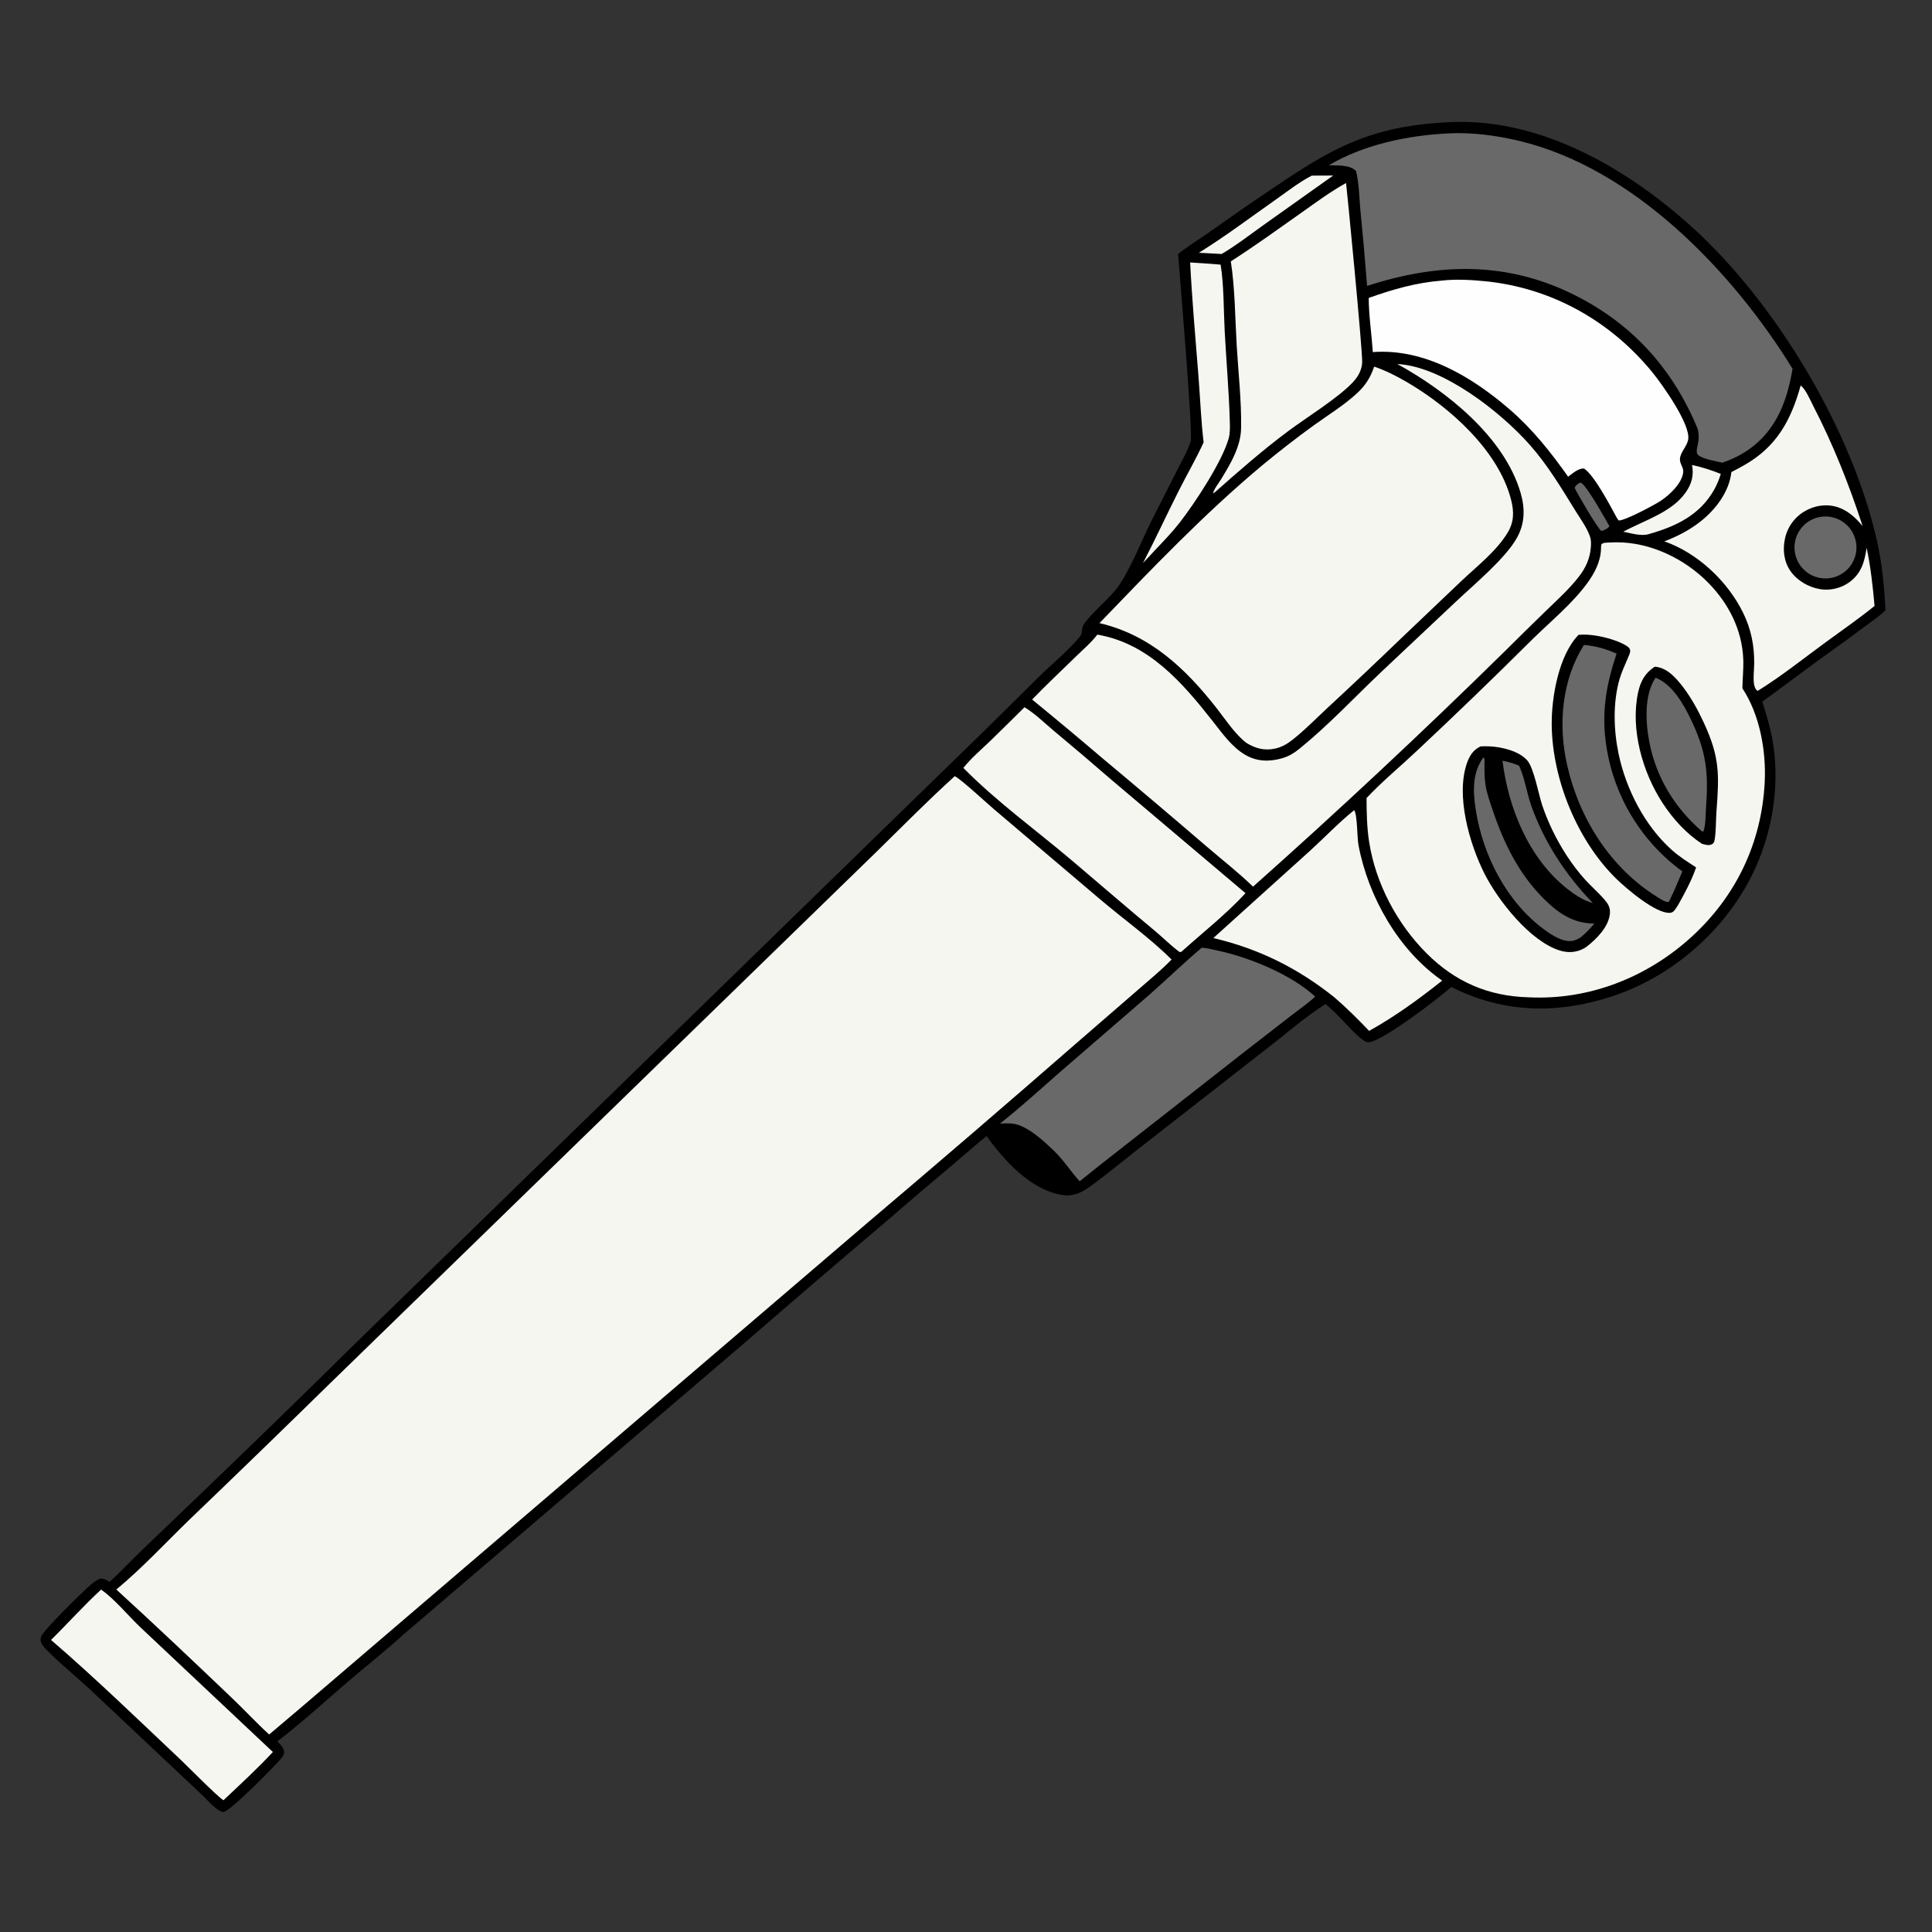 <?xml version="1.0" encoding="utf-8"?>
<!-- Generator: Adobe Illustrator 28.7.6, SVG Export Plug-In . SVG Version: 9.03 Build 56771)  -->
<svg version="1.1" id="Lager_1" xmlns="http://www.w3.org/2000/svg" xmlns:xlink="http://www.w3.org/1999/xlink" x="0px" y="0px"
	 viewBox="0 0 1588 1588" style="enable-background:new 0 0 1588 1588;" xml:space="preserve">
<rect x="0" y="0" width="1588" height="1588" fill="#333333" stroke="none"/>
<path d="M1192.234,100.367c74.357-3.398,145.517,38.233,198.851,86.593c68.906,62.483,131.27,166.767,151.655,257.488
	c4.204,18.713,6.101,38.025,7.019,57.158c-4.494,4.52-10.201,8.267-15.303,12.105c-10.823,8.186-21.782,16.186-32.876,24.001
	c-17.857,12.758-35.235,26.164-53.047,38.986c3.512,11.165,6.867,22.298,8.746,33.875c5.935,36.555-0.934,76.293-17.5,109.29
	c-23.088,45.985-66.104,83.253-115.059,99.191c-45.158,14.704-89.211,13.695-131.827-7.834
	c-11.2,10.044-54.872,43.159-66.895,45.315c-1.926,0.346-2.976,0.054-4.624-0.996c-9.16-5.832-20.9-21.813-31.913-30.221
	c-16.927,10.612-32.612,24.641-48.517,36.815L934.1,945.573c-11.764,9.182-23.3,18.716-35.27,27.625
	c-8.169,6.079-15.374,10.73-25.957,8.977c-25.932-4.291-47.383-28.207-61.934-48.379c-9.264,7.334-18.116,15.36-27.151,22.985
	c-19.907,16.655-39.666,33.483-59.279,50.483c-37.113,31.455-74.038,63.129-110.775,95.024l-282.2,241.267
	c-14.613,13.377-30.534,25.819-45.599,38.744c-19.133,16.421-37.998,33.697-57.989,49.047c2.315,2.356,5.372,5.06,5.525,8.569
	c0.098,2.266-0.985,3.795-2.363,5.446c-5.136,6.156-42.697,44.316-47.577,44.006c-4.983-0.316-13.222-10.002-16.806-13.427
	l-93.482-88.026c-8.13-7.551-34.229-29.423-38.546-36.095c-1.357-2.097-1.666-4.128-0.941-6.513
	c1.557-5.119,34.619-37.384,40.754-42.688c2.465-2.131,4.857-3.799,7.851-5.119c2.924-0.271,5.211,1.343,7.69,2.681
	c9.069-8.069,17.381-17.184,26.157-25.594l53.425-51.214c40.98-39.348,81.693-78.97,122.138-118.867l263.896-257.014
	l222.301-216.581c25.232-24.427,50.276-49.044,75.131-73.853c11.249-11.063,24.438-21.762,34.554-33.79
	c2.633-3.133,0.814-6.812,3.33-10.314c7.248-10.091,17.714-18.263,25.747-27.816c10.384-12.347,21.777-41.028,29.32-56.269
	l22.039-43.462c3.602-7.171,8.425-15.196,10.635-22.897c1.867-6.512-9.007-136.137-10.404-153.687
	c7.41-6.042,15.866-11.192,23.736-16.657c11.964-8.306,23.742-16.841,35.806-25.009
	C1086.252,127.635,1117.692,103.597,1192.234,100.367z"/>
<path style="fill:#F5F6F0;" d="M784.782,637.964c5.6,2.9,25.8,21.715,31.808,26.83l87.851,74.562
	c19.319,16.412,40.543,31.445,58.524,49.313c-8.407,8.753-18.093,16.585-27.225,24.578l-51.901,44.984
	c-56.291,49.098-112.93,97.79-169.92,146.077l-463.893,396.965l-28.798,24.406c-10.468-9.587-20.216-20.13-30.508-29.944
	c-31.411-29.945-63.064-59.979-95.105-89.237c21.347-17.69,40.382-38.33,60.288-57.614c38.478-36.887,76.751-73.987,114.818-111.3
	L638.302,780.02l83.397-81.134C742.6,678.358,763.041,657.628,784.782,637.964z"/>
<path style="fill:#F5F6F0;" d="M1318.638,446.158c3.191-0.194,6.395-0.388,9.593-0.413c28.132-0.212,56.389,13.426,75.873,33.258
	c16.795,17.096,27.856,38.792,28.773,62.978c0.301,7.909-0.62,15.861-0.723,23.786c14.301,21.611,19.586,51.388,18.35,76.898
	c-2.425,50.055-23.677,94.351-60.703,127.893c-36.472,33.04-84.039,51.662-133.432,49.165
	c-33.196-0.896-60.357-12.738-83.761-36.116c-24.248-24.221-41.861-57.387-47.208-91.332c-1.907-12.115-2.129-24.11-2.168-36.333
	c12.694-13.532,27.627-25.837,41.179-38.623c32.299-30.236,64.126-60.961,95.48-92.176c14.858-14.576,32.319-28.872,44.626-45.64
	c6.012-8.193,11.207-17.978,11.421-28.356c0.031-1.501,0.011-2.629,0.496-4.072L1318.638,446.158z"/>
<path d="M1297.457,521.84c11.149-1.304,30.142,3.109,39.627,9.101c4.449,2.81,2.768,5.558,1.115,9.529
	c-2.436,5.851-5.325,11.794-7.067,17.885c-5.51,19.282-4.818,41.732-0.755,61.195c6.052,28.99,21.543,59.343,43.869,79.174
	c6.156,5.468,12.983,9.756,19.853,14.234c-3.531,10.446-9.426,21.374-14.828,30.978c-1.034,1.563-2.092,3.353-3.342,4.759
	c-0.958,1.079-2.033,1.538-3.45,1.614c-11.635,0.631-35.48-19.749-43.693-27.732c-32.246-31.346-52.841-81.806-53.363-126.596
	C1275.159,573.393,1281.088,538.635,1297.457,521.84z"/>
<path style="fill:#696969;" d="M1301.95,530.113c9.545,0.845,18.114,3.218,26.825,7.166c-8.715,25.913-12.741,49.145-8.354,76.515
	c0.195,1.268,0.406,2.532,0.633,3.795c0.227,1.262,0.47,2.522,0.727,3.778s0.53,2.509,0.819,3.759
	c0.288,1.25,0.592,2.496,0.912,3.737c0.319,1.242,0.654,2.48,1.003,3.714c0.35,1.233,0.715,2.463,1.095,3.688
	c0.38,1.225,0.775,2.445,1.185,3.66c0.41,1.216,0.835,2.426,1.275,3.63c0.44,1.204,0.895,2.403,1.365,3.596
	c0.468,1.194,0.952,2.382,1.452,3.564c0.498,1.182,1.011,2.357,1.538,3.525c0.527,1.169,1.069,2.332,1.625,3.488
	c0.556,1.156,1.126,2.304,1.71,3.446c0.585,1.141,1.184,2.275,1.796,3.402c0.612,1.127,1.238,2.246,1.878,3.357
	c0.64,1.111,1.293,2.215,1.96,3.311c0.667,1.095,1.347,2.181,2.041,3.26c0.694,1.079,1.401,2.149,2.121,3.21
	c0.72,1.062,1.453,2.114,2.199,3.157c0.745,1.043,1.504,2.077,2.276,3.102c0.771,1.025,1.555,2.039,2.351,3.044
	c0.797,1.005,1.606,2,2.427,2.985c0.821,0.985,1.654,1.96,2.498,2.925c0.845,0.966,1.701,1.92,2.57,2.863
	c0.868,0.944,1.748,1.877,2.639,2.799c0.892,0.922,1.795,1.833,2.708,2.732c0.914,0.899,1.839,1.788,2.774,2.666
	c0.936,0.877,1.882,1.742,2.839,2.596s1.924,1.695,2.901,2.525c0.978,0.83,1.966,1.648,2.964,2.453
	c0.999,0.806,2.007,1.6,3.024,2.38c1.017,0.78,2.044,1.549,3.08,2.304c-3.298,8.112-6.752,16.06-10.562,23.947l-0.994,1.287
	c-3.254-0.273-6.37-2.517-9.108-4.221c-38.781-24.139-64.18-64.647-74.103-108.727C1280.621,595.582,1283.6,559.083,1301.95,530.113
	z"/>
<path d="M1217.015,613.473c2.427-0.068,4.871-0.138,7.298-0.023c10.077,0.476,24.169,3.787,31.046,11.606
	c5.387,6.127,9.345,28.179,12.372,37.186c2.42,7.035,5.249,13.902,8.486,20.6c6.816,14.039,16.091,28.517,26.62,40.131
	c4.854,5.352,10.34,10.134,15.142,15.514c3.379,3.789,5.787,7.124,5.29,12.361c-1.05,11.052-10.84,20.751-19.098,27.27
	c-0.794,0.533-1.569,1.042-2.41,1.501c-6.077,3.336-12.964,3.709-19.557,1.695c-24.535-7.493-50.956-41.252-62.026-63.187
	c-12.308-24.39-23.907-64.256-14.303-91.228C1208.01,620.903,1211.141,616.151,1217.015,613.473z"/>
<path style="fill:#696969;" d="M1219.346,622.472c1.048,1.658,0.83,1.335,0.823,3.115c-0.025,6.389-0.163,12.969,0.781,19.301
	c1.036,6.941,3.671,14.248,5.913,20.912c9.095,27.044,21.439,52.411,41.891,72.78c12.111,12.062,24.223,20.487,41.768,20.524
	c-3.53,4.184-7.017,7.813-11.229,11.314c-2.151,1.372-4.176,2.413-6.718,2.875c-7.718,1.405-16.795-4.527-22.806-8.894
	c-31.403-22.816-51.093-61.48-56.848-99.286C1210.678,650.373,1210.024,635.032,1219.346,622.472z"/>
<path style="fill:#696969;" d="M1234.98,625.276c4.784,0.85,9.081,2.238,13.58,4.026c4.696,10.041,6.208,21.813,9.855,32.335
	c10.407,30.024,28.796,57.971,50.854,80.615c-7.318-1.785-15.098-6.974-20.974-11.607
	C1256.604,705.653,1239.747,664.324,1234.98,625.276z"/>
<path d="M1360.102,548.022c0.242,0.011,0.485,0.008,0.727,0.033c9.506,0.935,16.806,9.196,22.292,16.34
	c7.019,9.142,12.541,19.31,17.379,29.744c13.109,28.278,12.62,42.587,10.354,72.633c-0.574,7.599-0.26,15.546-1.431,23.06
	c-0.237,1.52-0.633,3.123-2.035,3.942c-2.692,1.569-5.649,0.561-8.421-0.223c-12.932-8.321-23.914-20.524-32.292-33.318
	c-16.613-25.372-26.685-60.805-20.264-91.005C1348.361,560.068,1352.134,553.127,1360.102,548.022z"/>
<path style="fill:#696969;" d="M1360.767,557.073c13.42,5.001,22.798,21.297,28.791,33.714
	c12.969,26.867,14.838,43.883,12.701,73.115c-0.44,6.02-0.14,13.802-2.106,19.485l-1.253-0.07
	c-22.112-19.155-37.424-43.82-43.119-72.793C1352.612,594.397,1351.134,571.359,1360.767,557.073z"/>
<path style="fill:#F5F6F0;" d="M1129.474,301.337c9.601,3.249,18.561,7.839,27.292,12.95c34.763,20.351,75.03,56.113,85.318,96.688
	c2.46,9.706,2.385,18.121-2.908,26.867c-9.28,15.332-25.279,27.604-38.211,39.901l-49.165,46.793
	c-19.93,19.206-40.049,38.211-60.357,57.015c-9.511,8.849-18.86,18.479-29.072,26.498c-4.5,3.534-8.771,6.05-14.444,7.272
	c-8.801,1.897-16.201-0.192-23.647-4.814c-9.54-7.501-16.947-19.073-24.421-28.599c-25.594-32.616-54.596-60.022-96.153-69.741
	c42.919-44.583,85.971-89.713,133.497-129.461c14.02-11.629,28.408-22.782,43.165-33.461c11.817-8.486,24.628-16.336,35.3-26.262
	C1122.375,316.746,1126.596,310.026,1129.474,301.337z"/>
<path style="fill:#F5F6F0;" d="M1148.501,299.204c0.242,0.012,0.484,0.022,0.726,0.037c36.889,2.283,83.943,39.085,108.009,66.21
	c14.678,16.543,25.94,35.357,37.507,54.106c4.12,6.681,9.753,14.267,12.231,21.706c0.909,2.728,0.816,5.564,0.622,8.396
	c-0.623,9.049-4.078,16.798-9.537,23.914c-8.007,10.44-18.166,19.566-27.586,28.712c-11.47,11.106-22.858,22.296-34.163,33.571
	c-67.207,66.007-136.002,130.315-206.384,192.925c-11.997-11.646-25.446-22.1-38.141-33.009
	c-28.353-24.374-56.883-48.539-85.591-72.497c-19.111-16.305-38.392-32.405-57.843-48.302
	c11.794-12.232,24.232-23.855,36.381-35.733c5.752-5.623,12.391-11.229,17.213-17.629c42.099,7.216,69.786,39.302,94.843,71.144
	c7.789,9.897,15.54,21.045,26.569,27.588c9.563,5.673,19.907,5.908,30.368,2.925c5.763-1.644,10.095-4.393,14.675-8.11
	c23.804-19.316,45.265-42.39,67.56-63.466l60.289-56.776c14.765-13.983,41.09-35.77,50.564-52.82
	c6.664-11.99,6.777-24.181,3.013-37.093C1236.452,359.113,1188.811,321.308,1148.501,299.204z"/>
<path style="fill:#696969;" d="M1189.911,109.667c19.53-1.112,40.435,1.703,59.352,6.27
	c94.033,22.698,175.127,107.608,224.133,187.201c-2.207,12.721-5.302,25.24-11.048,36.872c-9.858,19.963-25.763,33.304-46.792,40.31
	c-5.46-1.419-14.78-2.723-19.262-5.916c-0.875-0.623-1.467-1.453-1.6-2.573c-0.583-4.865,2.96-9.137,0.89-18.547l-0.214-0.924
	c-20.081-48.374-52.563-85.041-99.475-109.001c-56.451-28.829-113.168-27.517-172.238-8.352c-1.593-20.89-3.433-41.757-5.521-62.603
	c-0.972-10.376-1.011-21.837-3.576-31.895c-5.177-5.258-15.396-4.387-22.317-4.706
	C1121.48,118.676,1156.468,111.447,1189.911,109.667z"/>
<path style="fill:#FEFEFE;" d="M1185.291,230.609c11.404-1.293,24.032-0.586,35.393,0.543c54.483,5.418,102.91,32.592,137.396,74.77
	c8.027,9.818,31.572,42.823,29.533,55.258c-0.94,5.741-6.146,9.987-6.764,15.663c-0.478,4.372,3.249,7.303,2.636,11.64
	c-1.265,8.976-10.753,17.849-17.902,22.792c-4.931,3.41-30.952,17.297-35.249,16.474l-1.548-2.37
	c-5.201-9.616-18.246-34.539-26.668-40.193c-4.522-0.695-9.722,4.142-13.205,6.642c-14.312-20.231-29.272-39.109-48.123-55.378
	c-31.062-26.808-69.964-50.17-112.391-47.059c-1.024-14.825-3.277-29.641-3.389-44.511
	C1145.07,237.747,1163.892,232.321,1185.291,230.609z"/>
<path style="fill:#696969;" d="M987.648,779.048c3.72-0.034,7.926,1.179,11.607,1.935c26.718,5.483,61.745,19.733,81.742,38.149
	c-5.814,5.53-12.941,10.333-19.281,15.28l-41.408,32.13l-116.603,91.375l-16.243,13.02c-7.9-8.455-12.302-16.564-21.821-25.651
	c-8.067-7.704-21.334-20.102-32.974-21.681c-3.457-0.47-7.228-0.181-10.716-0.099c17.111-13.451,33.251-28.297,49.635-42.616
	l72.438-62.649C958.694,805.333,972.748,791.68,987.648,779.048z"/>
<path style="fill:#F5F6F0;" d="M842.077,581.329c8.368,4.947,16.359,12.867,23.823,19.118
	c16.004,13.318,31.866,26.803,47.585,40.455l110.251,93.244c-15.562,16.931-34.565,31.936-51.732,47.303
	c-1.509,1.27-0.645,0.952-2.579,0.986c-7.281-5.395-13.808-12.031-20.802-17.84c-22.736-18.884-45.02-38.211-67.564-57.307
	c-29.449-24.944-62.216-48.596-89.224-76.102c6.298-7.929,14.45-14.866,21.756-21.858
	C823.146,600.055,832.641,590.722,842.077,581.329z"/>
<path style="fill:#F5F6F0;" d="M1106.384,150.434c0.268,0.589,13.654,137.695,13.248,147.381
	c-0.268,6.442-3.433,11.914-7.777,16.512c-12.299,13.022-38.105,28.874-53.222,40.172c-20.768,15.526-40.126,32.428-59.501,49.617
	c-0.685,0.63-1.362,0.994-2.168,1.452c1.161-4.109,4.612-8.202,6.865-11.91c5.569-9.163,11.55-19.15,14.43-29.534
	c1.092-3.934,1.786-8.076,1.855-12.158c0.375-22.514-2.286-45.6-3.618-68.088c-1.349-22.788-1.357-46.538-4.829-69.048
	c19.754-12.64,39.113-26.673,58.293-40.197C1081.947,166.183,1093.512,157.542,1106.384,150.434z"/>
<path style="fill:#F5F6F0;" d="M1480.055,316.859c4.106,2.984,7.715,11.738,10.111,16.364
	c16.559,31.975,29.633,64.935,40.801,99.166c-6.014-7.154-12.733-13.444-22.036-15.982c-8.692-2.373-17.983-0.675-25.671,3.88
	c-0.51,0.301-1.012,0.614-1.506,0.94c-0.494,0.327-0.979,0.666-1.456,1.017c-0.476,0.353-0.942,0.716-1.4,1.092
	c-0.457,0.376-0.904,0.764-1.341,1.163s-0.864,0.809-1.281,1.23c-0.416,0.422-0.82,0.854-1.214,1.296
	c-0.394,0.441-0.776,0.893-1.146,1.355c-0.37,0.462-0.728,0.934-1.073,1.414c-0.345,0.481-0.678,0.97-0.999,1.469
	c-0.32,0.497-0.627,1.003-0.921,1.518c-0.295,0.514-0.575,1.035-0.842,1.563c-0.267,0.528-0.52,1.063-0.76,1.605
	c-0.239,0.542-0.464,1.089-0.675,1.642c-0.211,0.553-0.407,1.111-0.589,1.675c-0.182,0.563-0.349,1.131-0.501,1.703
	c-0.152,0.573-0.289,1.149-0.412,1.728c-1.994,9.185-0.915,18.885,4.548,26.716c5.44,7.8,14.921,13.324,24.254,14.822
	c0.542,0.086,1.086,0.158,1.631,0.217c0.546,0.059,1.093,0.104,1.641,0.136c0.548,0.031,1.096,0.048,1.645,0.051
	c0.549,0.004,1.098-0.006,1.645-0.031c0.549-0.024,1.096-0.061,1.642-0.113c0.547-0.052,1.092-0.117,1.635-0.197
	c0.544-0.08,1.085-0.173,1.622-0.279c0.539-0.106,1.074-0.226,1.606-0.36c0.532-0.134,1.061-0.282,1.586-0.442
	c0.524-0.16,1.045-0.333,1.562-0.52c0.516-0.187,1.027-0.387,1.534-0.599c0.505-0.213,1.006-0.438,1.501-0.676
	c0.494-0.238,0.982-0.488,1.464-0.751c0.483-0.263,0.958-0.537,1.427-0.823c0.468-0.286,0.929-0.584,1.382-0.893
	c0.453-0.31,0.898-0.631,1.335-0.963c9.377-7.245,11.793-16.706,13.457-27.776c3.365,15.984,5.07,31.608,6.513,47.836
	c-12.395,10.033-25.6,19.201-38.476,28.608c-18.846,13.71-37.761,28.968-57.535,41.193c-2.061-0.937-2.903-4.178-3.159-6.357
	c-0.609-5.181,0.189-10.807,0.245-16.038c0.16-14.776-2.531-28.312-9.035-41.618c-12.733-26.054-37.355-49.271-64.854-58.896
	c10.848-4.065,21.086-9.408,30.175-16.651c12.285-9.79,23.21-24.285,24.963-40.272c3.548-1.864,7.116-3.719,10.598-5.704
	C1460.337,367.133,1472.034,345.581,1480.055,316.859z"/>
<path style="fill:#F5F6F0;" d="M1113.061,665.889c2.796,4.569,2.267,22.008,3.554,28.839c7.994,42.398,32.916,86.453,68.781,111.287
	c-19.036,15.118-38.756,29.489-60.034,41.32c-9.232-9.633-18.604-19.006-28.728-27.709c-30.017-23.948-61.943-39.779-99.337-48.609
	l79.4-71.665C1088.835,688.31,1100.301,676.19,1113.061,665.889z"/>
<path style="fill:#F5F6F0;" d="M83.053,1306.58c10.581,7.037,23.104,22.357,32.82,31.426l108.411,102.043
	c-12.809,13.792-26.903,26.712-40.579,39.645c-4.088-2.086-29.942-28.3-35.133-33.197c-35.157-33.165-70.032-67.015-106.64-98.565
	C55.792,1334.344,68.778,1319.705,83.053,1306.58z"/>
<path style="fill:#F5F6F0;" d="M978.236,215.732c8.362,0.481,16.715,1.076,25.06,1.785c2.788,17.721,2.398,36.866,3.347,54.855
	c1.309,24.823,3.559,49.792,4.201,74.621c0.112,4.333,0.256,9.058-0.912,13.261c-5.313,19.133-27.666,53.044-40.07,68.995
	c-5.702,7.332-12.025,14.033-18.42,20.751l-11.95,12.75c10.198-19.602,19.467-39.698,29.41-59.439
	c6.645-13.192,14.329-26.329,20.406-39.737c-2.145-18.135-2.824-36.542-4.266-54.757
	C982.591,277.817,979.821,246.791,978.236,215.732z"/>
<path style="fill:#696969;" d="M1496.812,424.787c0.409-0.059,0.82-0.108,1.233-0.146c0.412-0.039,0.826-0.068,1.239-0.087
	c0.413-0.019,0.827-0.027,1.241-0.026c0.415,0.002,0.828,0.014,1.242,0.036s0.826,0.053,1.238,0.095
	c0.412,0.042,0.823,0.095,1.233,0.157c0.409,0.062,0.817,0.134,1.222,0.216c0.406,0.082,0.81,0.173,1.211,0.275
	c0.401,0.101,0.8,0.212,1.196,0.333c0.396,0.121,0.789,0.251,1.178,0.391c0.39,0.141,0.776,0.29,1.158,0.448
	c0.383,0.159,0.76,0.328,1.134,0.506c0.374,0.177,0.744,0.363,1.109,0.558c0.366,0.195,0.726,0.4,1.081,0.613
	c0.355,0.213,0.704,0.435,1.048,0.665c0.344,0.23,0.683,0.467,1.016,0.713c0.333,0.247,0.66,0.502,0.98,0.765
	c0.319,0.263,0.633,0.532,0.94,0.81c0.307,0.278,0.607,0.563,0.901,0.856c0.292,0.293,0.578,0.592,0.857,0.898
	c0.278,0.306,0.549,0.619,0.813,0.938c0.264,0.319,0.519,0.645,0.766,0.977c0.247,0.333,0.486,0.671,0.718,1.014
	c0.231,0.343,0.453,0.692,0.667,1.047c0.214,0.355,0.419,0.714,0.616,1.079c0.196,0.364,0.384,0.733,0.561,1.107
	c0.179,0.373,0.348,0.751,0.507,1.134c0.16,0.381,0.311,0.767,0.451,1.155c0.142,0.39,0.273,0.783,0.396,1.179
	c0.122,0.395,0.234,0.793,0.336,1.194c0.102,0.401,0.195,0.805,0.278,1.211c0.083,0.405,0.156,0.813,0.219,1.222
	c0.063,0.409,0.116,0.82,0.158,1.231c0.043,0.411,0.076,0.824,0.099,1.238c0.023,0.414,0.036,0.828,0.039,1.242
	c0.002,0.414-0.006,0.827-0.023,1.241c-0.018,0.414-0.045,0.827-0.082,1.239c-0.038,0.413-0.086,0.823-0.144,1.233
	c-0.058,0.41-0.126,0.819-0.203,1.225c-0.078,0.407-0.165,0.812-0.262,1.214c-0.097,0.402-0.204,0.802-0.321,1.199
	c-0.118,0.398-0.245,0.792-0.38,1.183c-0.136,0.391-0.282,0.778-0.437,1.161c-0.155,0.385-0.319,0.765-0.493,1.14
	c-0.174,0.376-0.356,0.748-0.547,1.115s-0.392,0.729-0.602,1.086c-0.209,0.358-0.427,0.71-0.654,1.056
	c-0.226,0.346-0.461,0.687-0.704,1.022c-0.243,0.335-0.494,0.664-0.754,0.988c-0.26,0.323-0.526,0.639-0.8,0.949
	c-0.275,0.309-0.557,0.612-0.847,0.909c-0.29,0.296-0.586,0.584-0.889,0.865c-0.304,0.282-0.614,0.556-0.931,0.822
	c-0.317,0.267-0.641,0.526-0.971,0.777c-0.329,0.25-0.664,0.493-1.005,0.727c-0.341,0.234-0.688,0.46-1.041,0.678
	c-0.353,0.217-0.71,0.426-1.073,0.626c-0.362,0.2-0.729,0.39-1.101,0.572c-0.372,0.182-0.748,0.355-1.129,0.52
	c-0.379,0.163-0.764,0.317-1.152,0.462c-0.388,0.145-0.778,0.28-1.172,0.406c-0.395,0.126-0.792,0.242-1.193,0.349
	c-0.4,0.106-0.802,0.203-1.206,0.29c-0.405,0.087-0.812,0.164-1.22,0.231c-0.552,0.091-1.106,0.163-1.662,0.217
	c-0.556,0.054-1.114,0.089-1.673,0.107c-0.559,0.018-1.118,0.017-1.676-0.003c-0.559-0.02-1.117-0.058-1.673-0.115
	c-0.556-0.056-1.11-0.13-1.661-0.223c-0.552-0.093-1.1-0.204-1.644-0.332c-0.544-0.129-1.083-0.276-1.618-0.44
	c-0.534-0.164-1.063-0.346-1.586-0.546c-0.522-0.199-1.037-0.415-1.546-0.648c-0.509-0.233-1.009-0.482-1.5-0.749
	c-0.492-0.266-0.975-0.547-1.448-0.845c-0.473-0.299-0.935-0.612-1.388-0.94c-0.453-0.329-0.894-0.672-1.324-1.03
	c-0.43-0.358-0.848-0.729-1.253-1.113c-0.405-0.385-0.798-0.783-1.177-1.194c-0.379-0.41-0.745-0.833-1.096-1.268
	c-0.351-0.435-0.688-0.881-1.011-1.338c-0.322-0.457-0.628-0.924-0.92-1.402c-0.292-0.478-0.567-0.964-0.825-1.459
	c-0.259-0.495-0.503-0.999-0.729-1.51c-0.225-0.512-0.434-1.03-0.627-1.555c-0.191-0.525-0.365-1.056-0.522-1.593
	c-0.157-0.537-0.296-1.078-0.417-1.624c-0.121-0.546-0.224-1.095-0.31-1.648c-0.085-0.552-0.151-1.107-0.2-1.664
	c-0.048-0.557-0.078-1.115-0.09-1.675c-0.011-0.559-0.005-1.118,0.02-1.676c0.025-0.558,0.068-1.116,0.13-1.672
	c0.062-0.556,0.142-1.109,0.24-1.659c0.098-0.551,0.214-1.098,0.349-1.641c0.134-0.543,0.286-1.08,0.456-1.613
	c0.17-0.533,0.357-1.06,0.561-1.58c0.205-0.52,0.426-1.033,0.664-1.54c0.239-0.506,0.494-1.003,0.765-1.492s0.558-0.969,0.861-1.439
	c0.302-0.47,0.619-0.93,0.952-1.38c0.334-0.449,0.681-0.887,1.042-1.314c0.362-0.426,0.738-0.84,1.127-1.242
	c0.389-0.401,0.79-0.789,1.205-1.165c0.415-0.375,0.841-0.737,1.279-1.084c0.438-0.346,0.888-0.678,1.349-0.996
	c0.46-0.317,0.93-0.62,1.41-0.907c0.481-0.286,0.97-0.557,1.469-0.811c0.497-0.254,1.003-0.492,1.517-0.712
	c0.514-0.221,1.034-0.425,1.562-0.611c0.527-0.187,1.06-0.357,1.599-0.509c0.537-0.151,1.08-0.284,1.627-0.4
	C1495.708,424.965,1496.259,424.867,1496.812,424.787z"/>
<path style="fill:#F5F6F0;" d="M1390.765,382.177c8.083,1.797,15.959,4.254,23.629,7.371c-1.391,4.609-3.182,8.92-5.556,13.118
	c-11.699,20.696-31.33,29.998-53.295,36.243c-6.274,2.112-14.876-0.633-21.311-1.864c17.062-9.287,39.865-15.852,51.329-32.322
	C1390.55,397.554,1392.351,390.745,1390.765,382.177z"/>
<path style="fill:#F5F6F0;" d="M1078.225,144.357l17.573-0.077l-57.127,40.596c-11.328,8.045-22.559,16.841-34.539,23.888
	c-6.237-0.385-12.477-0.722-18.719-1.013c21.576-13.344,42.291-29.001,63.071-43.601
	C1058.025,157.447,1067.87,149.636,1078.225,144.357z"/>
<path d="M822.264,933.784c3.782-0.369,7.527-0.696,11.139,0.738c13.625,5.409,35.863,24.71,41.534,38.107
	c-4.43-0.378-8.222-1.712-12.19-3.633C852.113,963.849,826.091,944.641,822.264,933.784z"/>
<path style="fill:#696969;" d="M1298.501,396.746l1.03,0.081c4.683,2.343,19.915,29.688,23.255,35.528
	c-0.692,1.965-3.331,2.737-5.145,3.728l-1.32,0.391c-3.14-1.921-19.899-30.883-21.988-35.36
	C1295.026,398.755,1296.561,398.19,1298.501,396.746z"/>
</svg>
